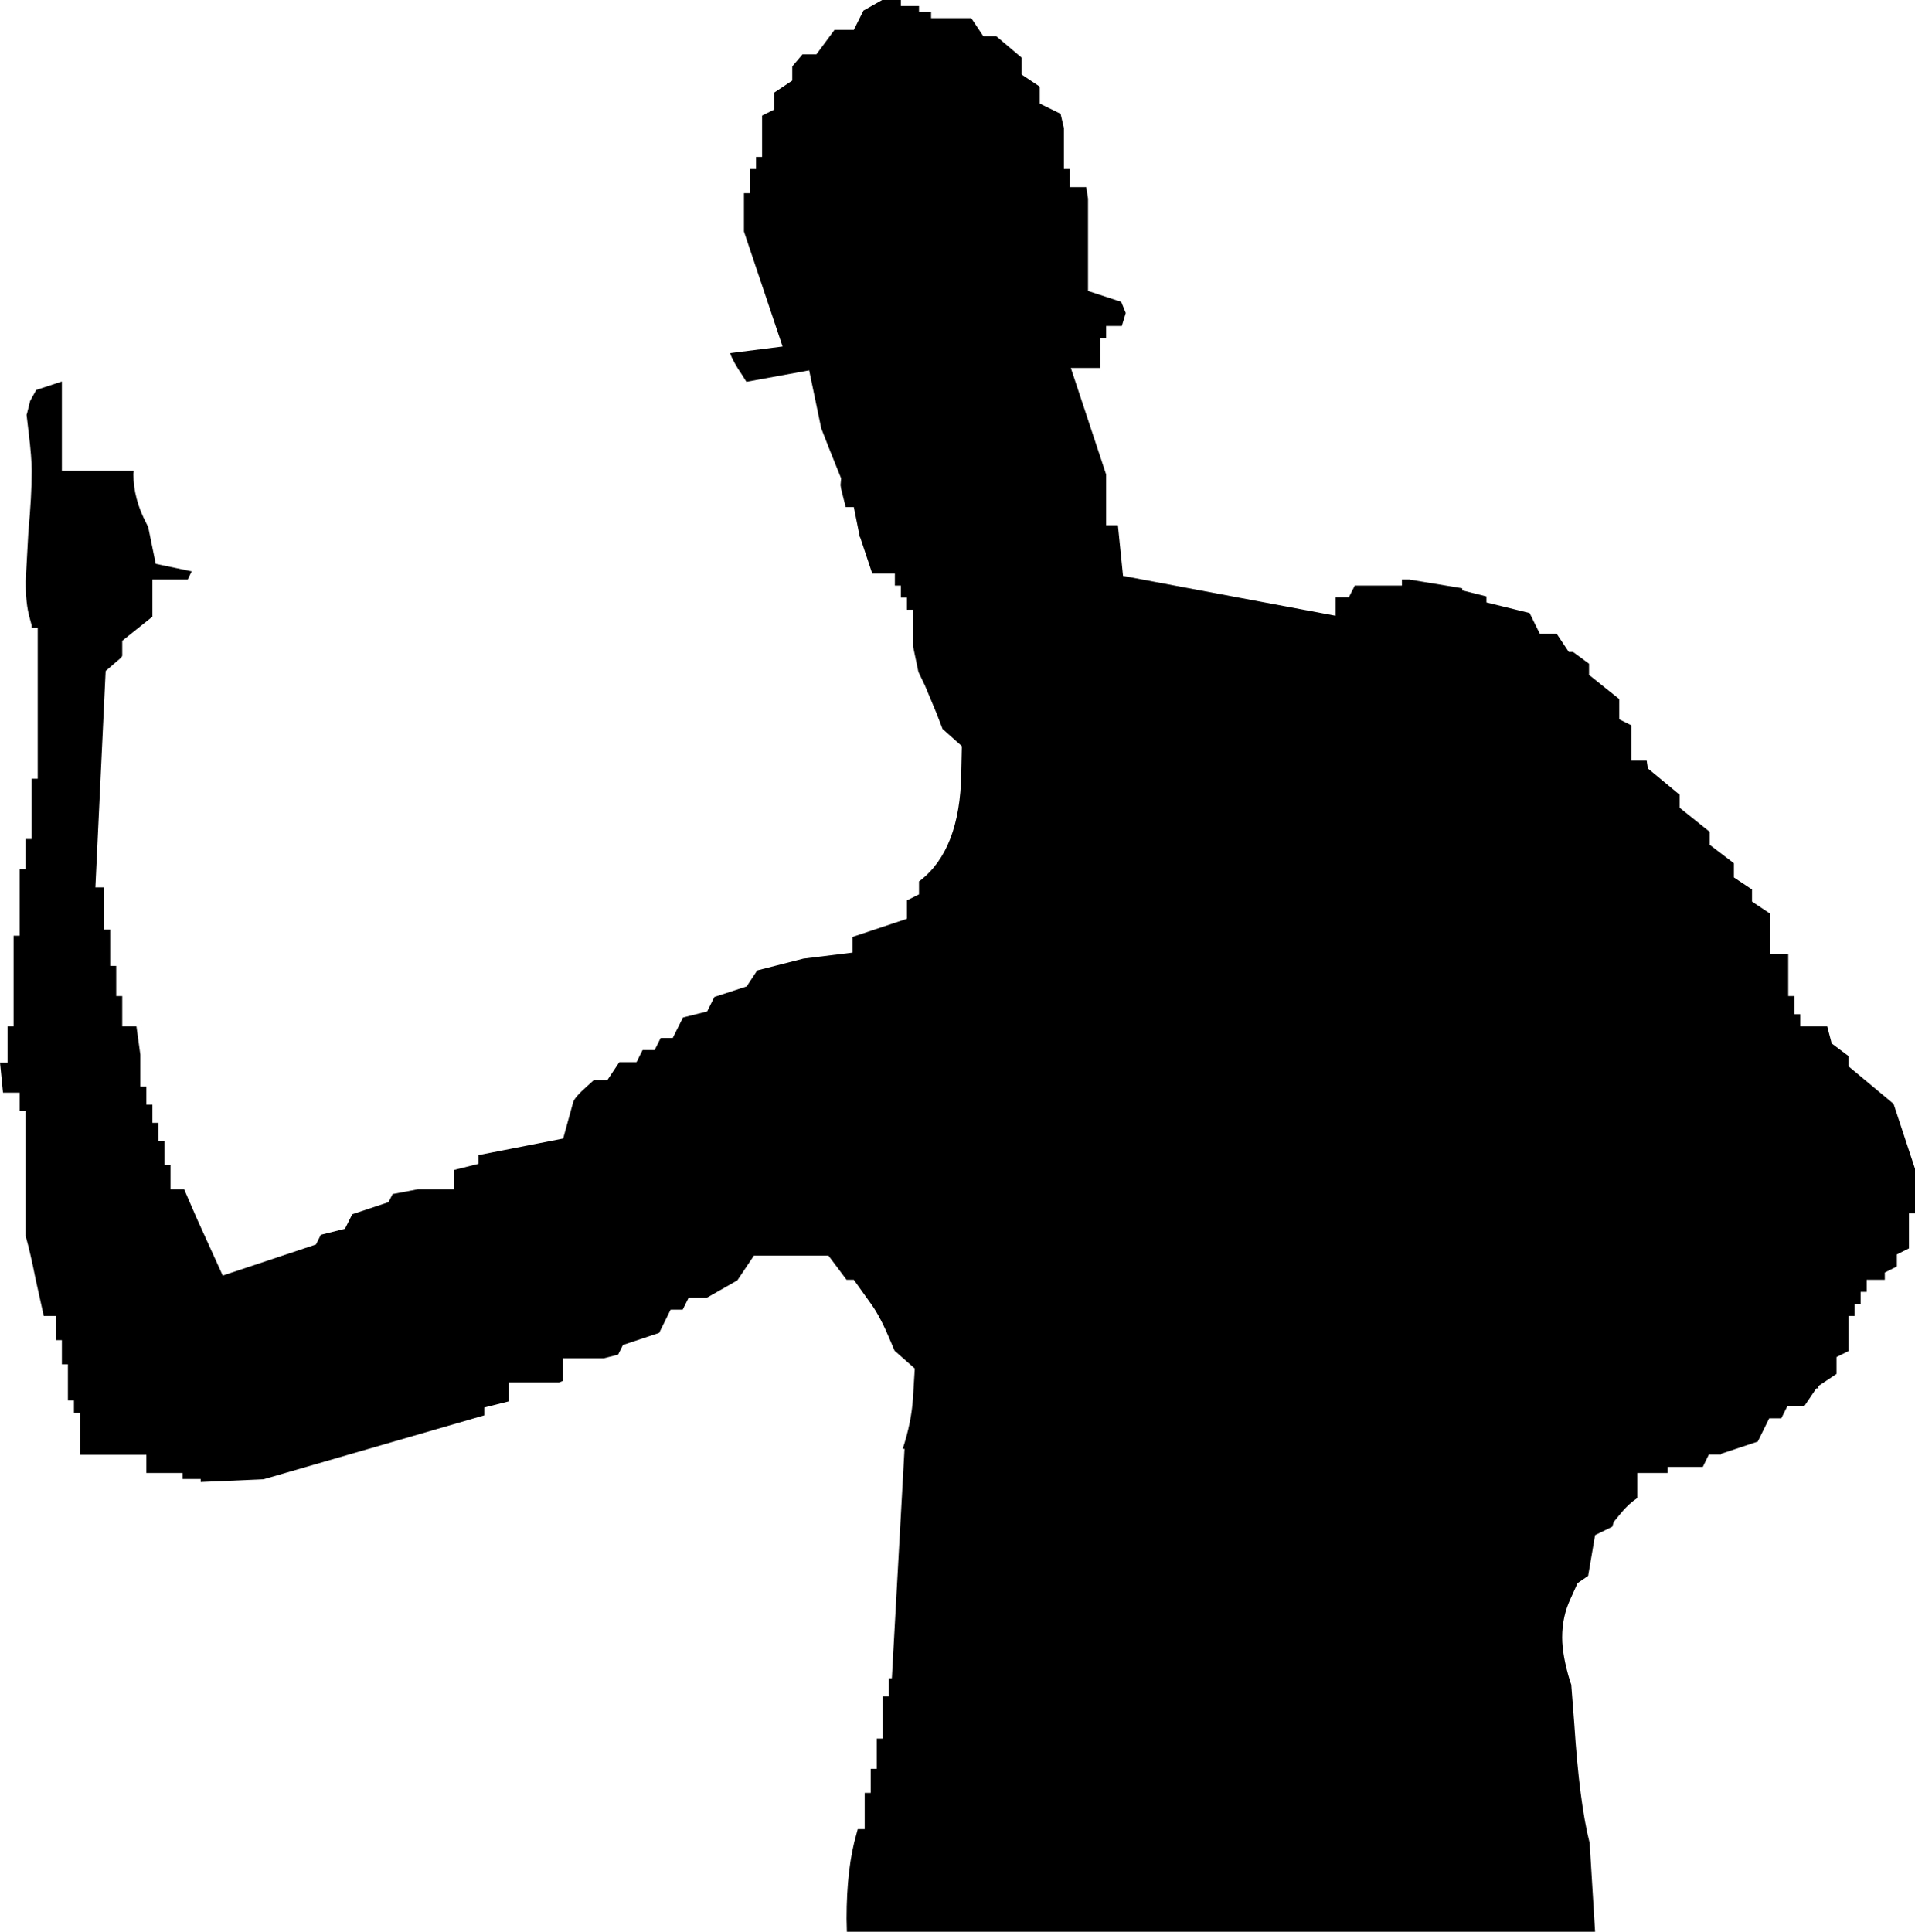<?xml version="1.0" encoding="UTF-8" standalone="no"?>
<svg xmlns:xlink="http://www.w3.org/1999/xlink" height="320.0px" width="317.25px" xmlns="http://www.w3.org/2000/svg">
  <g transform="matrix(1.0, 0.0, 0.0, 1.0, 159.25, 159.25)">
    <path d="M1.65 -156.25 L3.65 -153.25 5.8 -153.25 10.0 -149.7 10.0 -146.9 13.0 -144.9 13.0 -142.1 16.45 -140.4 17.0 -138.05 17.0 -131.25 18.0 -131.25 18.0 -128.25 20.7 -128.25 21.0 -126.35 21.0 -111.05 26.5 -109.25 27.25 -107.4 26.6 -105.25 24.0 -105.25 24.0 -103.25 23.0 -103.25 23.0 -98.3 18.15 -98.3 24.0 -80.65 24.0 -72.25 25.95 -72.25 26.8 -63.85 62.0 -57.25 62.0 -60.3 64.2 -60.3 65.2 -62.25 73.0 -62.25 73.0 -63.25 74.2 -63.25 83.0 -61.8 83.0 -61.45 87.0 -60.45 87.0 -59.45 94.15 -57.7 95.85 -54.25 98.65 -54.25 100.65 -51.25 101.35 -51.25 104.0 -49.3 104.0 -47.45 109.0 -43.45 109.0 -40.1 111.0 -39.1 111.0 -33.25 113.55 -33.25 113.75 -31.95 119.0 -27.6 119.0 -25.45 124.0 -21.45 124.0 -19.3 128.0 -16.25 128.0 -13.9 131.0 -11.9 131.0 -9.9 134.0 -7.9 134.0 -1.25 137.0 -1.25 137.0 5.75 138.0 5.75 138.0 8.75 139.0 8.75 139.0 10.75 143.45 10.75 144.2 13.6 147.0 15.7 147.0 17.4 154.45 23.6 158.0 34.35 158.0 41.75 157.0 41.75 157.0 47.55 155.0 48.55 155.0 50.55 153.0 51.55 153.0 52.75 150.0 52.75 150.0 54.75 149.0 54.75 149.0 56.75 148.0 56.75 148.0 58.75 147.0 58.75 147.0 64.55 145.0 65.55 145.0 68.35 142.0 70.35 142.0 70.75 141.65 70.75 139.65 73.7 136.85 73.7 135.85 75.7 133.85 75.7 131.95 79.55 125.95 81.55 125.85 81.7 123.85 81.7 122.85 83.75 117.0 83.75 117.0 84.75 112.0 84.75 112.0 88.9 Q110.5 89.9 109.25 91.45 L108.1 92.85 107.85 93.65 105.0 95.05 103.85 101.8 102.1 103.0 100.95 105.55 Q99.55 108.5 99.55 112.0 99.55 114.95 100.85 119.25 L101.05 119.8 101.55 126.25 Q102.4 139.4 104.1 146.05 L105.0 160.75 -18.95 160.75 -19.0 158.6 Q-19.0 150.15 -17.35 144.5 L-17.15 143.75 -16.0 143.75 -16.0 137.75 -15.0 137.75 -15.0 133.75 -14.0 133.75 -14.0 128.75 -13.0 128.75 -13.0 121.75 -12.0 121.75 -12.0 118.75 -11.5 118.75 -9.4 80.75 -9.7 80.75 Q-8.25 76.35 -8.0 72.35 L-7.7 67.45 -11.05 64.5 -11.75 62.85 Q-13.3 59.1 -14.8 56.95 L-17.8 52.75 -19.0 52.75 -22.0 48.75 -34.35 48.75 -37.1 52.85 -42.1 55.7 -45.15 55.7 -46.15 57.7 -48.15 57.7 -50.05 61.55 -56.05 63.55 -56.85 65.15 -59.2 65.75 -66.0 65.75 -66.0 69.5 -66.6 69.75 -75.0 69.75 -75.0 72.9 -79.0 73.9 -79.0 75.2 -115.6 85.8 -126.0 86.25 -126.0 85.75 -129.0 85.75 -129.0 84.75 -135.0 84.75 -135.0 81.75 -146.0 81.75 -146.0 74.75 -147.0 74.75 -147.0 72.75 -148.0 72.75 -148.0 66.75 -149.0 66.75 -149.0 62.75 -150.0 62.75 -150.0 58.75 -152.0 58.75 -153.35 52.65 Q-154.2 48.35 -155.0 45.5 L-155.0 24.75 -156.0 24.75 -156.0 21.75 -158.75 21.75 -159.25 16.75 -158.0 16.75 -158.0 10.75 -157.0 10.75 -157.0 -4.25 -156.0 -4.25 -156.0 -15.25 -155.0 -15.25 -155.0 -20.25 -154.0 -20.25 -154.0 -30.25 -153.0 -30.25 -153.0 -55.25 -154.0 -55.25 -154.0 -55.65 -154.35 -56.95 Q-155.0 -59.25 -155.0 -62.9 L-154.55 -71.15 Q-154.0 -77.1 -154.0 -81.15 L-154.0 -81.3 Q-154.0 -83.45 -154.5 -87.55 L-154.85 -90.55 -154.8 -90.65 -154.25 -92.85 -153.25 -94.65 -149.0 -96.05 -149.0 -81.25 -137.1 -81.25 -137.15 -80.7 Q-137.15 -76.6 -134.95 -72.45 L-134.7 -71.95 -133.45 -65.85 -127.5 -64.6 -128.15 -63.25 -134.0 -63.25 -134.0 -57.1 -139.0 -53.1 -139.0 -50.6 -139.2 -50.3 -141.75 -48.1 -143.45 -12.25 -142.0 -12.25 -142.0 -5.25 -141.0 -5.25 -141.0 0.75 -140.0 0.75 -140.0 5.75 -139.0 5.75 -139.0 10.75 -136.65 10.75 -136.0 15.45 -136.0 20.75 -135.0 20.75 -135.0 23.75 -134.0 23.75 -134.0 26.75 -133.0 26.75 -133.0 29.75 -132.0 29.75 -132.0 33.75 -131.0 33.75 -131.0 37.75 -128.75 37.75 -126.6 42.7 -122.35 52.05 -106.9 46.9 -106.1 45.3 -102.1 44.3 -100.9 41.9 -94.9 39.9 -94.2 38.55 -90.0 37.75 -84.0 37.75 -84.0 34.55 -80.0 33.55 -80.0 32.1 -65.95 29.35 -64.3 23.35 Q-64.1 22.55 -61.95 20.65 L-60.9 19.7 -58.65 19.7 -56.65 16.7 -53.8 16.7 -52.8 14.7 -50.8 14.7 -49.8 12.7 -47.8 12.7 -46.1 9.3 -42.1 8.3 -40.9 5.9 -35.55 4.15 -33.8 1.5 -26.15 -0.45 -18.0 -1.45 -18.0 -4.05 -9.0 -7.05 -9.0 -10.1 -7.0 -11.1 -7.0 -13.25 -6.85 -13.35 Q-0.2 -18.45 0.0 -31.1 L0.1 -35.65 -3.1 -38.5 -4.1 -41.1 -6.0 -45.65 -7.1 -47.95 -8.0 -52.25 -8.0 -58.25 -9.0 -58.25 -9.0 -60.25 -10.0 -60.25 -10.0 -62.25 -11.0 -62.25 -11.0 -64.25 -14.75 -64.25 -16.75 -70.25 -16.8 -70.25 -17.8 -75.25 -19.15 -75.25 -19.9 -78.25 -20.0 -78.9 -19.9 -80.0 -21.95 -85.1 -23.2 -88.3 -25.2 -97.9 -35.6 -96.0 -36.25 -97.05 Q-37.85 -99.4 -38.3 -100.75 L-29.6 -101.85 -36.0 -120.9 -36.0 -127.25 -35.0 -127.25 -35.0 -131.25 -34.0 -131.25 -34.0 -133.25 -33.0 -133.25 -33.0 -140.1 -31.0 -141.1 -31.0 -143.9 -28.0 -145.9 -28.0 -148.25 -26.3 -150.25 -24.0 -150.25 -21.0 -154.3 -17.8 -154.3 -16.2 -157.5 -13.1 -159.25 -10.0 -159.25 -10.0 -158.25 -7.0 -158.25 -7.0 -157.25 -5.0 -157.25 -5.0 -156.25 1.65 -156.25" fill="#000000" fill-rule="evenodd" stroke="none"/>
  </g>
</svg>
